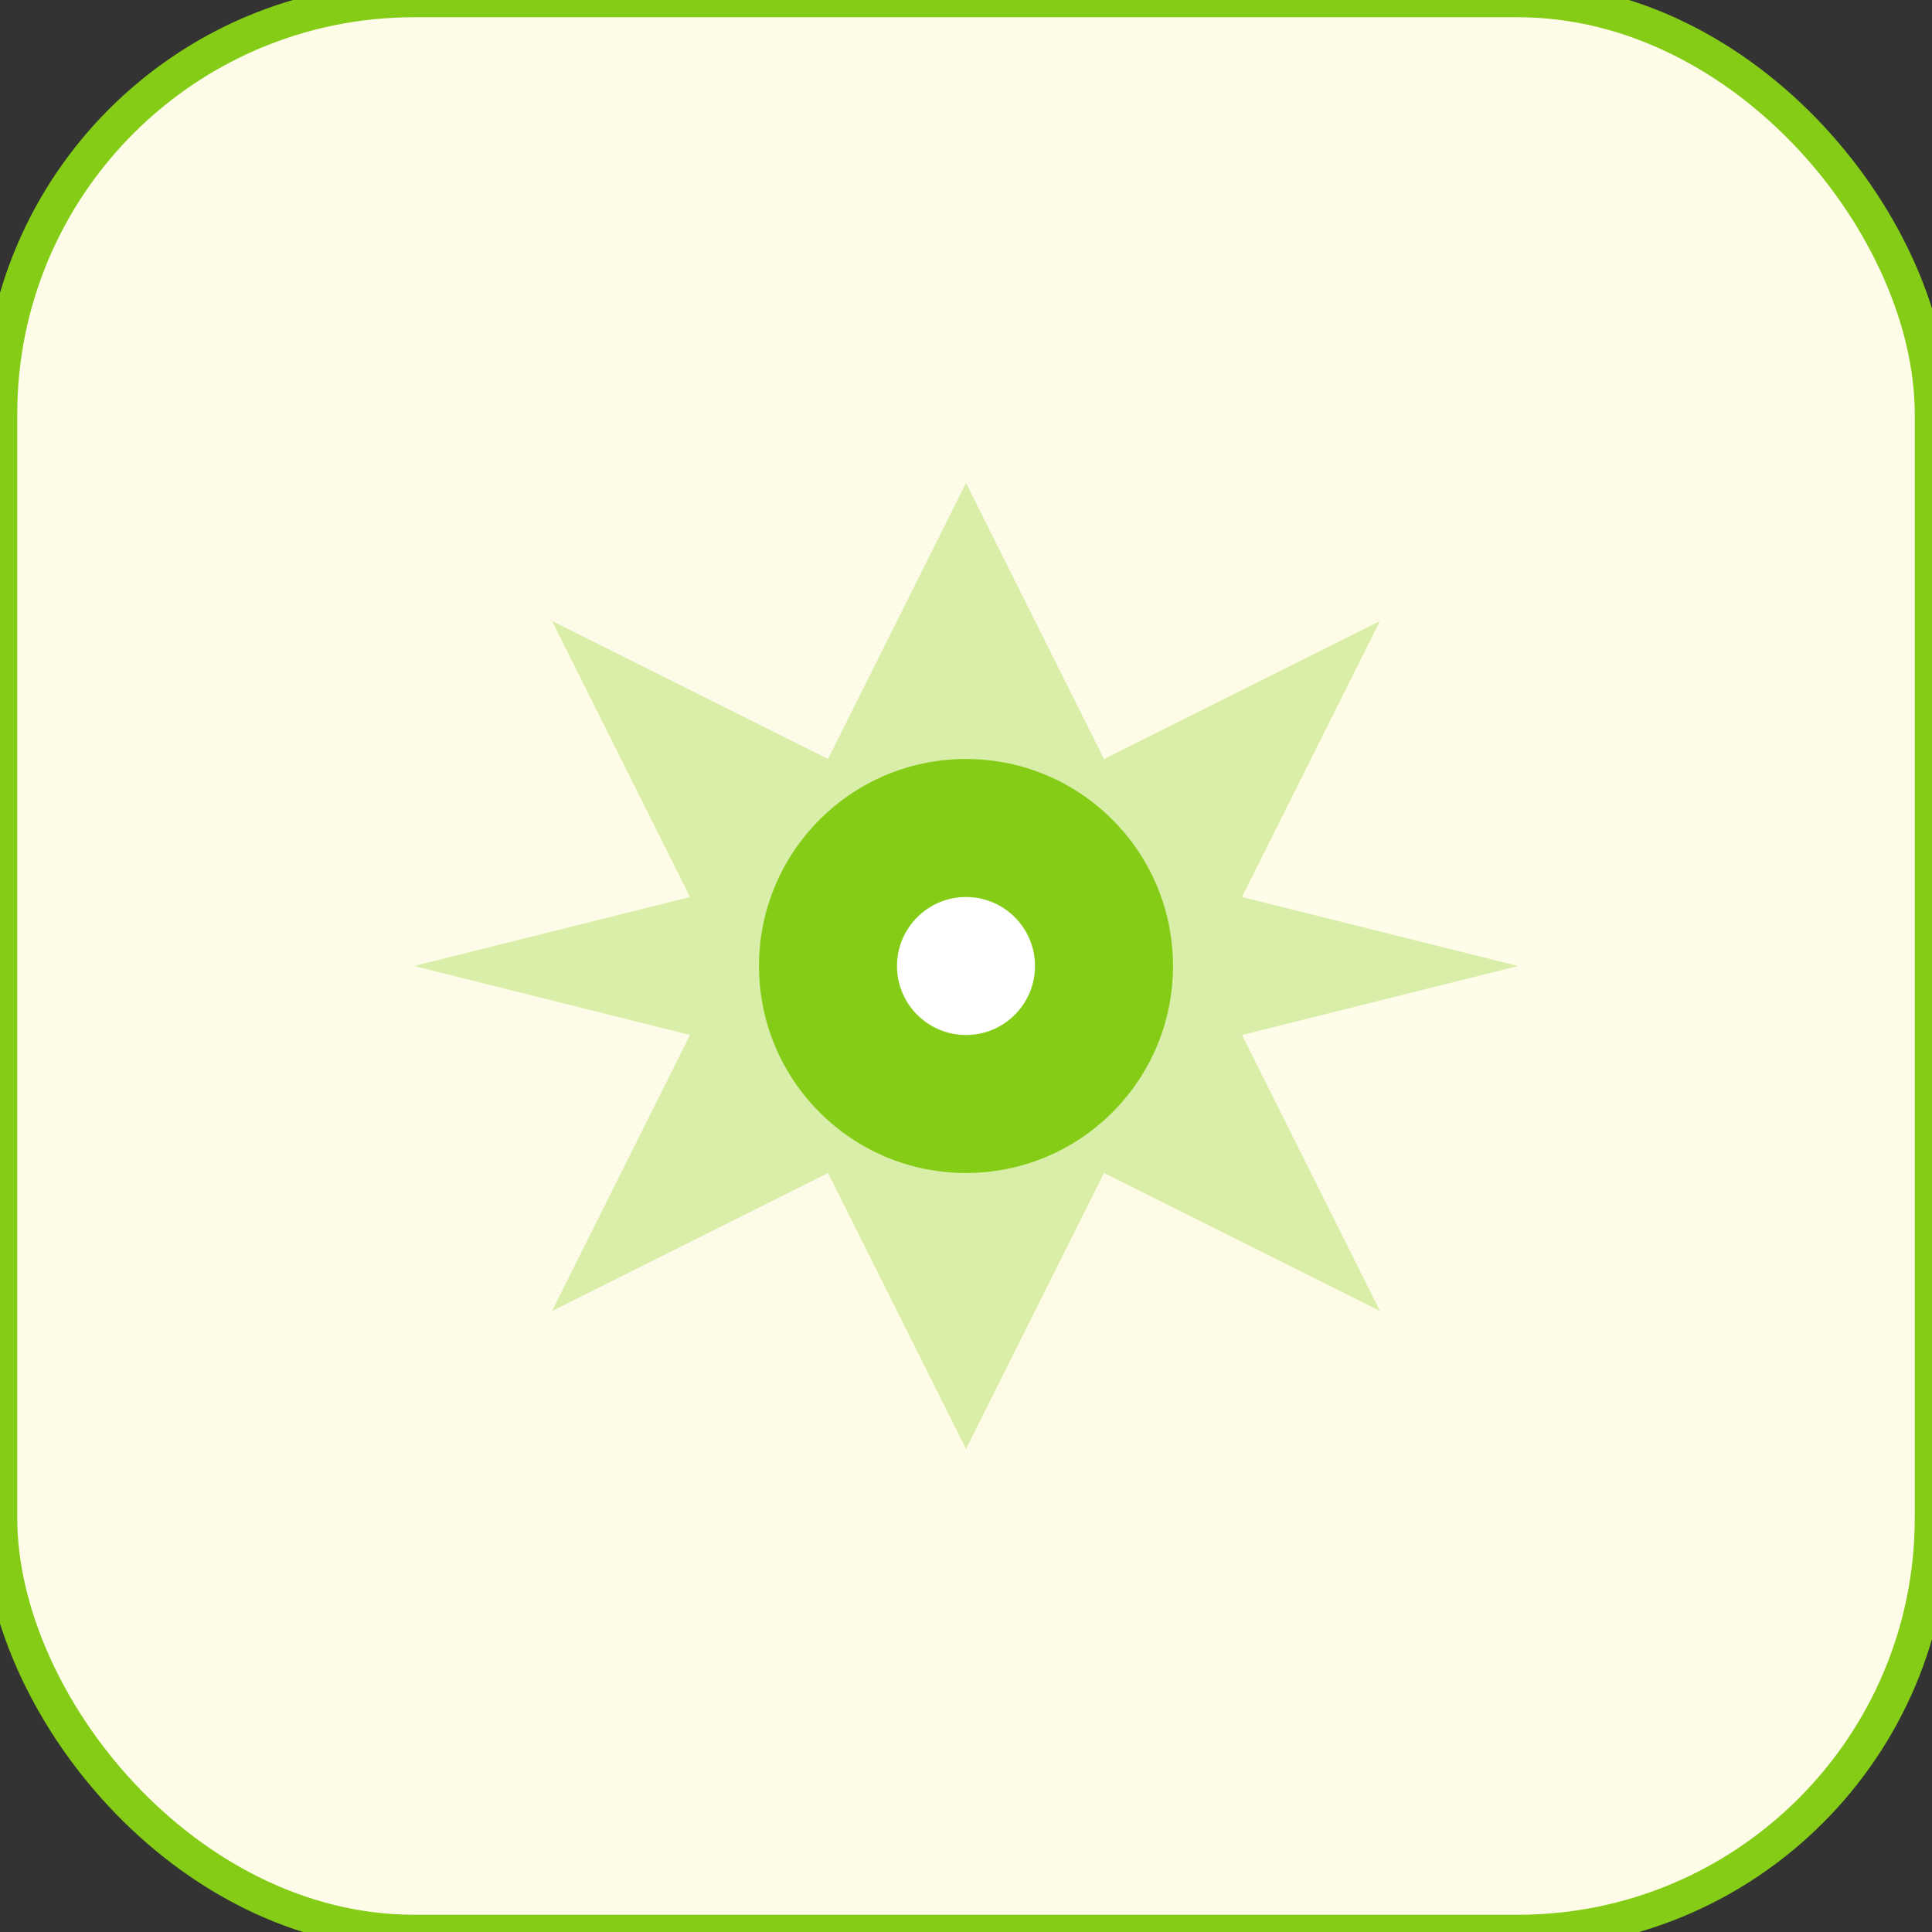 <svg width="56" height="56" viewBox="0 0 56 56" fill="none" xmlns="http://www.w3.org/2000/svg">
  <rect x="0" y="0" width="56" height="56" fill="#333333" stroke="none"/>
  <rect width="56" height="56" rx="12" fill="#FEFCE8" stroke="#84CC16" stroke-width="1"/>
  <path d="M28 14L32 22L40 18L36 26L44 28L36 30L40 38L32 34L28 42L24 34L16 38L20 30L12 28L20 26L16 18L24 22L28 14Z" fill="#84CC16" opacity="0.3"/>
  <circle cx="28" cy="28" r="6" fill="#84CC16"/>
  <circle cx="28" cy="28" r="2" fill="#FFFFFF"/>
</svg>